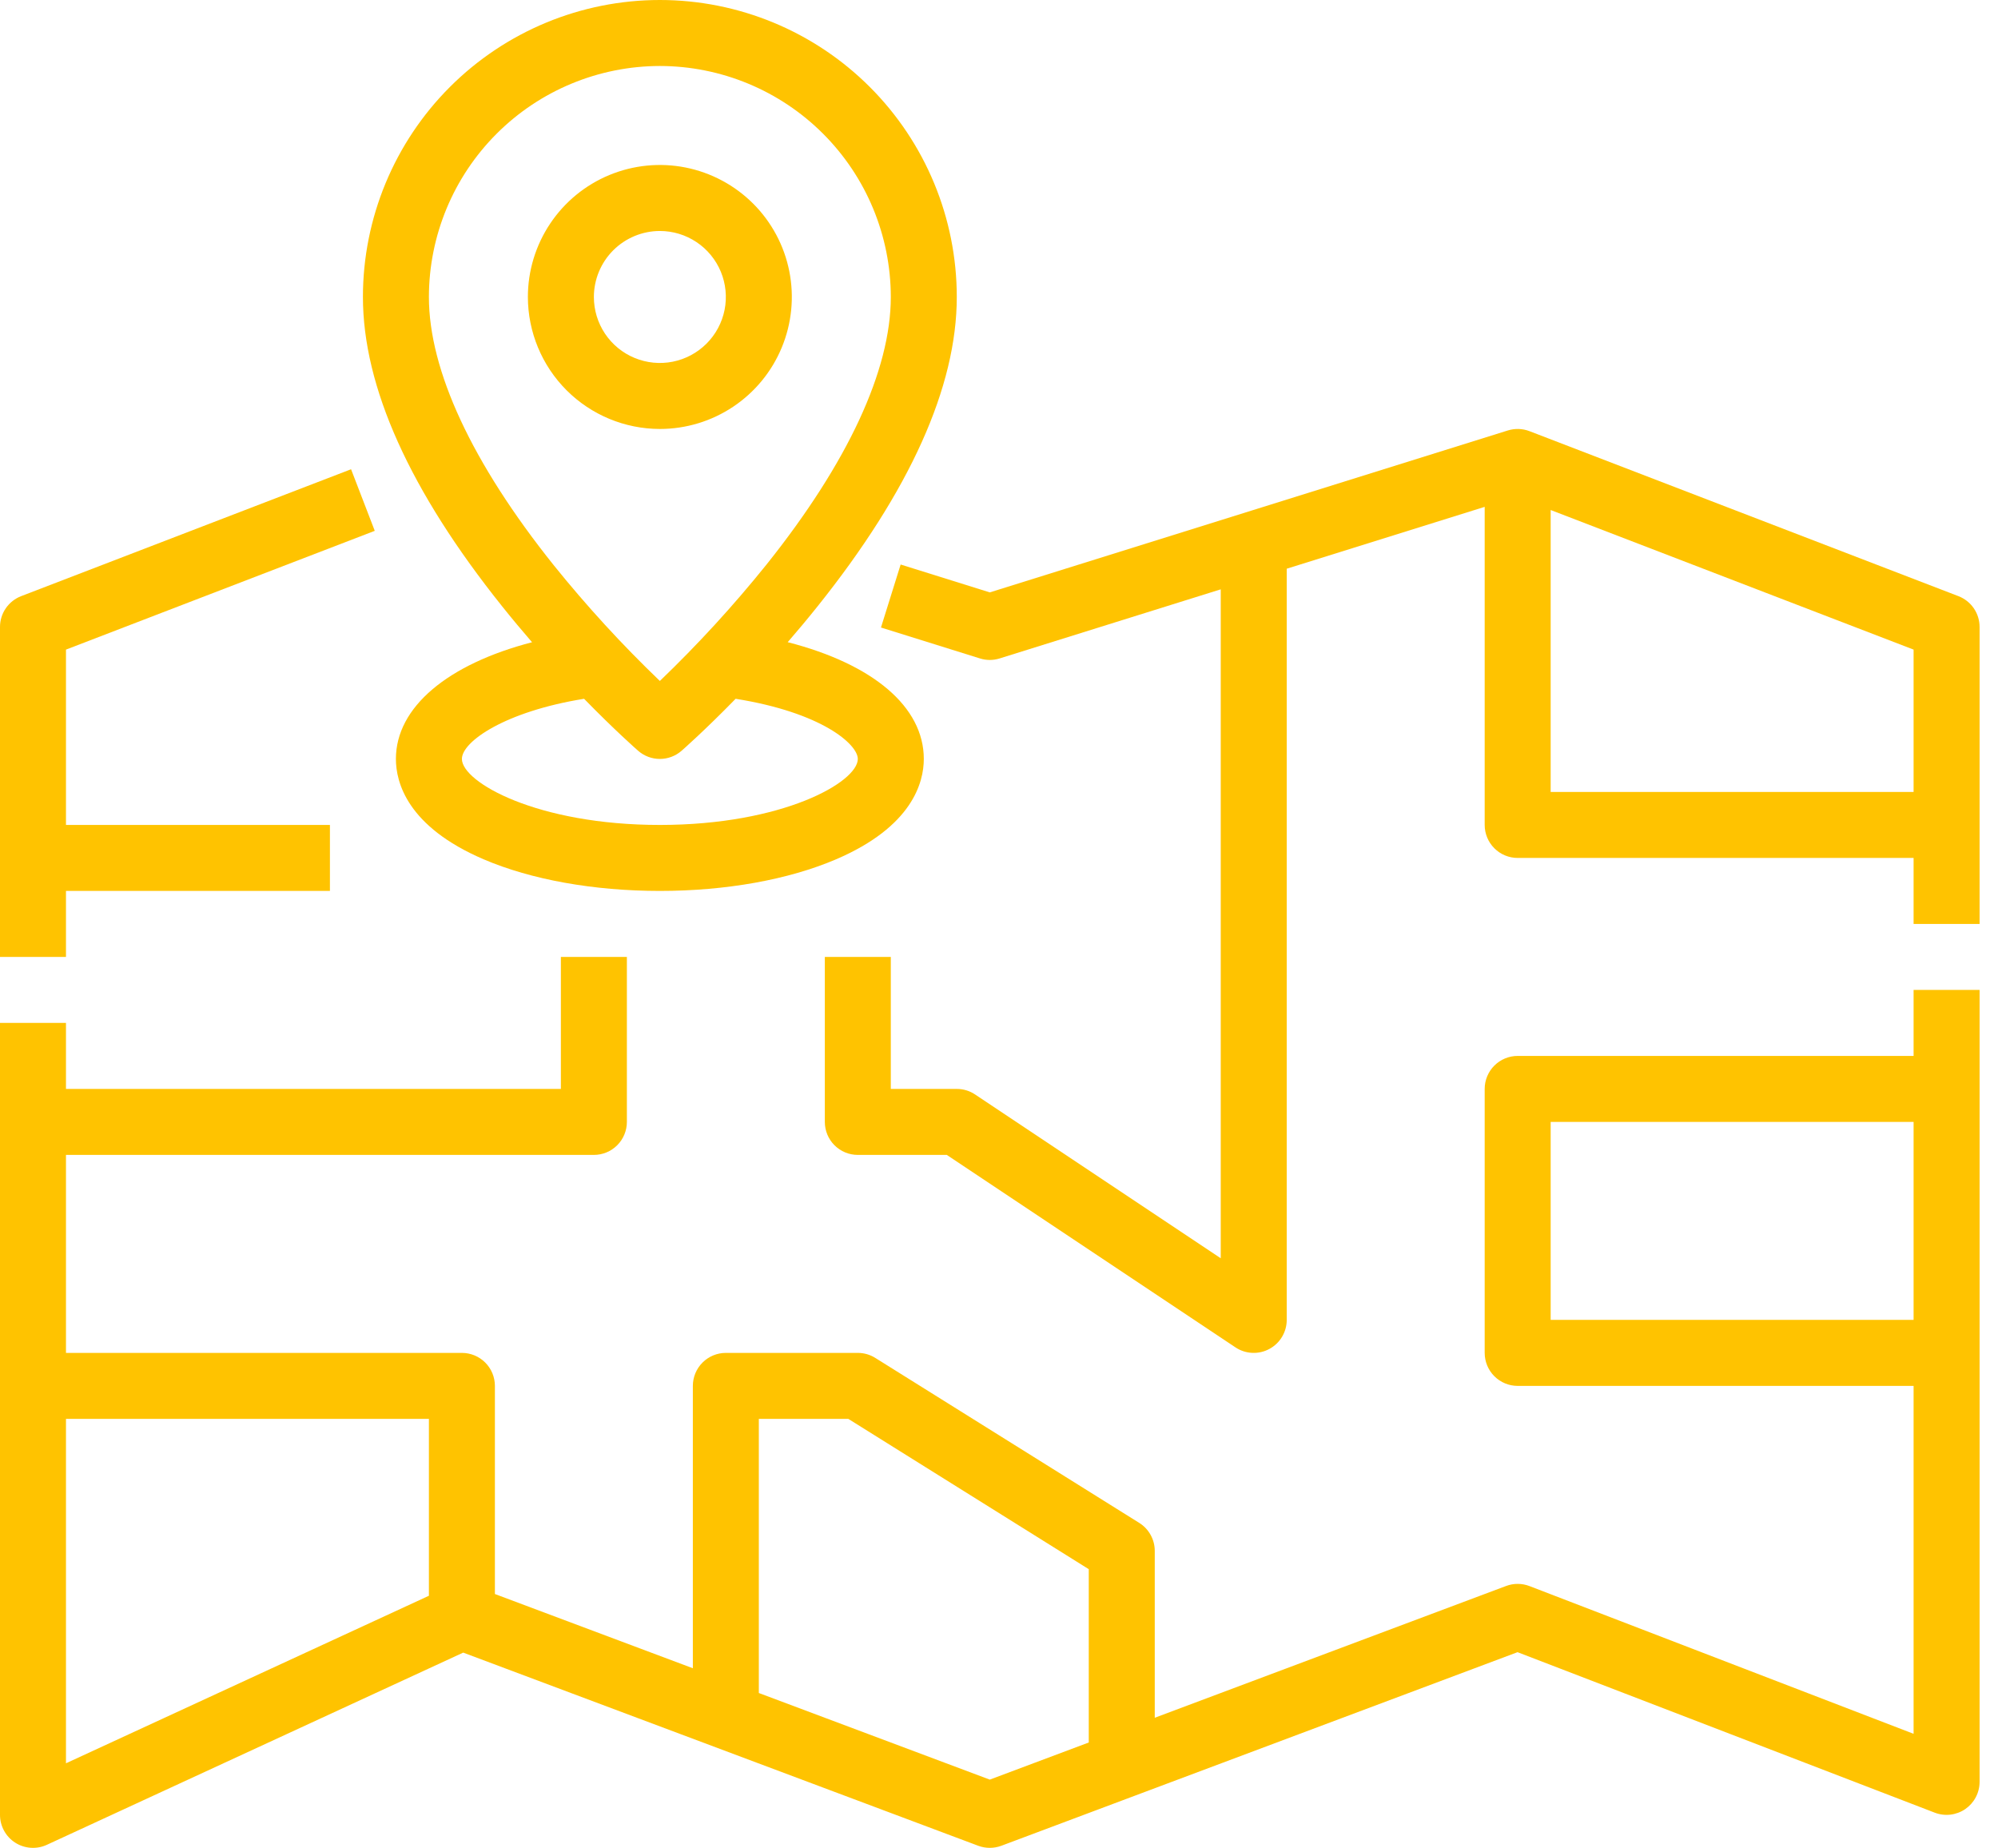 <svg width="93" height="86" viewBox="0 0 93 86" fill="none" xmlns="http://www.w3.org/2000/svg">
<path d="M3.071 41.464H15.357V38.393H3.071V30.233L17.444 24.705L16.341 21.839L0.984 27.745C0.695 27.857 0.446 28.053 0.27 28.309C0.094 28.565 -5.3539e-06 28.868 2.28562e-10 29.178V44.536H3.071V41.464ZM89.071 49.143H70.643C70.236 49.143 69.845 49.305 69.557 49.593C69.269 49.881 69.107 50.271 69.107 50.678V62.964C69.107 63.371 69.269 63.762 69.557 64.05C69.845 64.338 70.236 64.5 70.643 64.5H89.071V80.692L71.194 73.817C70.843 73.682 70.455 73.68 70.104 73.812L53.75 79.945V72.178C53.75 71.918 53.684 71.662 53.557 71.434C53.431 71.206 53.249 71.014 53.028 70.876L40.742 63.198C40.498 63.045 40.216 62.964 39.929 62.964H33.786C33.378 62.964 32.988 63.126 32.7 63.414C32.412 63.702 32.25 64.093 32.25 64.5V77.641L23.036 74.186V64.5C23.036 64.093 22.874 63.702 22.586 63.414C22.298 63.126 21.907 62.964 21.5 62.964H3.071V53.75H27.643C28.05 53.75 28.441 53.588 28.729 53.3C29.017 53.012 29.179 52.621 29.179 52.214V44.536H26.107V50.678H3.071V47.607H2.28562e-10V84.464C-1.31682e-06 84.722 0.065 84.975 0.189 85.202C0.312 85.428 0.491 85.619 0.708 85.758C0.925 85.897 1.174 85.979 1.431 85.996C1.688 86.014 1.945 85.967 2.179 85.859L21.561 76.913L45.532 85.902C45.88 86.032 46.263 86.032 46.611 85.902L70.636 76.893L90.056 84.362C90.288 84.451 90.539 84.483 90.787 84.454C91.034 84.424 91.271 84.336 91.477 84.195C91.682 84.053 91.85 83.864 91.966 83.644C92.082 83.423 92.143 83.178 92.143 82.928V46.071H89.071V49.143ZM3.071 66.036H19.964V74.267L3.071 82.064V66.036ZM46.071 82.824L35.321 78.793V66.036H39.488L50.678 73.03V81.096L46.071 82.824ZM72.178 61.428V52.214H89.071V61.428H72.178Z" fill="#FFC300"/>
<path d="M91.158 27.745L71.194 20.067C70.871 19.942 70.515 19.931 70.184 20.034L46.071 27.57L41.922 26.273L41.006 29.205L45.613 30.644C45.911 30.738 46.231 30.738 46.529 30.644L56.821 27.428V58.559L45.387 50.937C45.135 50.768 44.839 50.678 44.535 50.679H41.464V44.536H38.393V52.214C38.393 52.622 38.554 53.012 38.842 53.3C39.13 53.588 39.521 53.75 39.928 53.75H44.07L57.505 62.706C57.736 62.861 58.005 62.949 58.283 62.962C58.56 62.976 58.836 62.914 59.081 62.782C59.327 62.651 59.531 62.456 59.674 62.218C59.817 61.979 59.893 61.706 59.893 61.429V26.468L69.107 23.589V38.393C69.107 38.8 69.269 39.191 69.557 39.479C69.845 39.767 70.235 39.929 70.643 39.929H89.071V43H92.143V29.179C92.143 28.868 92.049 28.565 91.873 28.309C91.697 28.053 91.448 27.857 91.158 27.745ZM72.178 36.857V23.736L89.071 30.233V36.857H72.178Z" fill="#FFC300"/>
<path d="M24.765 29.89C20.839 30.909 18.428 32.914 18.428 35.321C18.428 36.412 18.958 38.469 22.508 39.991C24.725 40.941 27.639 41.464 30.714 41.464C33.789 41.464 36.703 40.941 38.92 39.991C42.47 38.469 43 36.412 43 35.321C43 32.889 40.629 30.904 36.665 29.887C37.121 29.361 37.588 28.803 38.056 28.218C42.355 22.844 44.535 18 44.535 13.821C44.535 10.156 43.079 6.64 40.487 4.048C37.895 1.456 34.38 0 30.714 0C27.048 0 23.533 1.456 20.941 4.048C18.349 6.64 16.893 10.156 16.893 13.821C16.893 18 19.073 22.844 23.372 28.218C23.841 28.804 24.308 29.363 24.765 29.89ZM39.928 35.321C39.928 36.404 36.43 38.393 30.714 38.393C24.998 38.393 21.5 36.404 21.5 35.321C21.5 34.51 23.517 33.112 27.187 32.522C28.617 33.987 29.63 34.877 29.703 34.941C29.983 35.186 30.342 35.321 30.714 35.321C31.086 35.321 31.445 35.186 31.725 34.941C31.798 34.877 32.811 33.987 34.241 32.522C38.253 33.161 39.928 34.641 39.928 35.321ZM30.714 3.071C33.564 3.075 36.297 4.208 38.312 6.224C40.327 8.239 41.461 10.971 41.464 13.821C41.464 17.227 39.467 21.529 35.688 26.262C34.148 28.177 32.487 29.991 30.714 31.692C28.952 30.002 27.301 28.201 25.77 26.3C21.972 21.551 19.964 17.237 19.964 13.821C19.967 10.971 21.101 8.239 23.116 6.224C25.131 4.208 27.864 3.075 30.714 3.071Z" fill="#FFC300"/>
<path d="M30.714 19.964C31.929 19.964 33.117 19.604 34.127 18.929C35.137 18.254 35.925 17.295 36.389 16.172C36.854 15.05 36.976 13.815 36.739 12.623C36.502 11.431 35.917 10.337 35.058 9.478C34.199 8.619 33.104 8.034 31.913 7.796C30.721 7.559 29.486 7.681 28.363 8.146C27.241 8.611 26.282 9.398 25.607 10.409C24.932 11.419 24.571 12.606 24.571 13.821C24.573 15.45 25.221 17.011 26.372 18.163C27.524 19.315 29.085 19.962 30.714 19.964ZM30.714 10.75C31.322 10.75 31.915 10.93 32.42 11.268C32.926 11.605 33.319 12.085 33.552 12.646C33.784 13.207 33.845 13.825 33.727 14.421C33.608 15.016 33.316 15.564 32.886 15.993C32.456 16.423 31.909 16.715 31.313 16.834C30.718 16.952 30.1 16.891 29.539 16.659C28.977 16.427 28.498 16.033 28.16 15.528C27.823 15.023 27.643 14.429 27.643 13.821C27.644 13.007 27.968 12.226 28.543 11.65C29.119 11.075 29.9 10.751 30.714 10.75Z" fill="#FFC300"/>
</svg>
